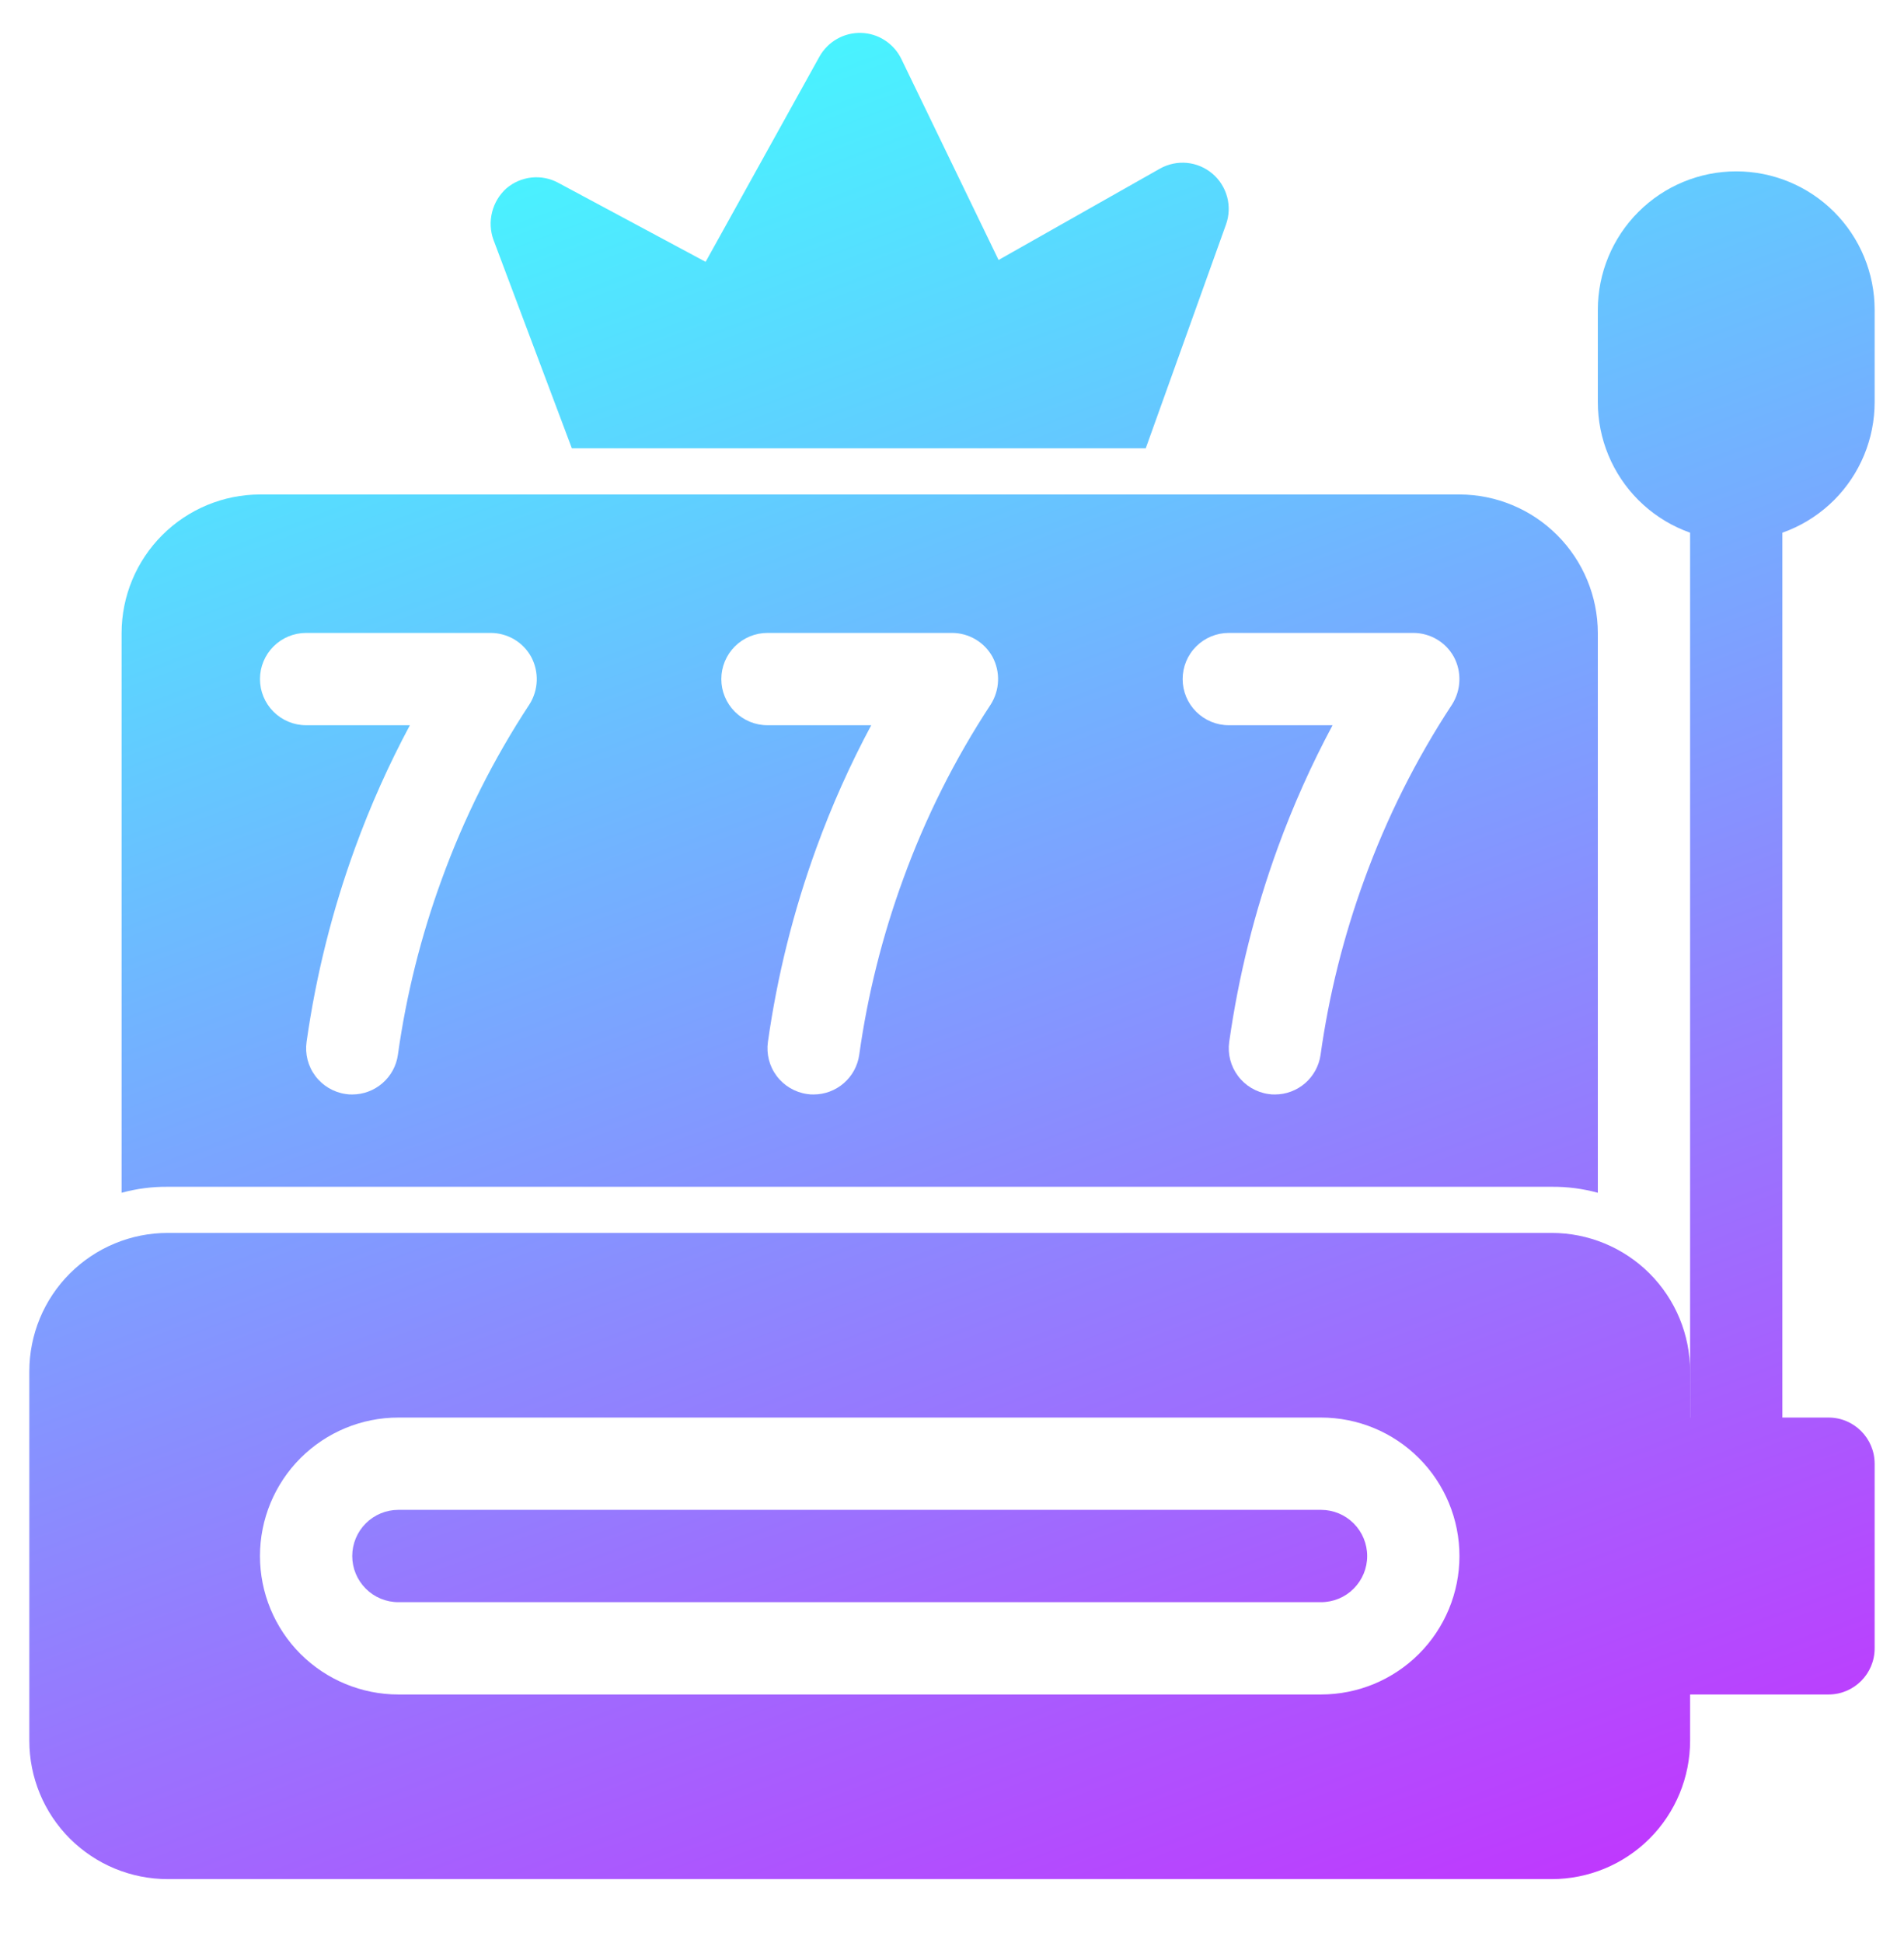 <svg width="50" height="51" viewBox="0 0 50 51" fill="none" xmlns="http://www.w3.org/2000/svg">
<g clip-path="url(#clip0_2107_25193)">
<path d="M38.326 12.979H6.827C5.864 12.981 4.941 13.365 4.26 14.046C3.579 14.727 3.195 15.65 3.193 16.613V31.308C3.587 31.2 3.995 31.147 4.404 31.151H40.749C41.158 31.147 41.566 31.2 41.96 31.308V16.613C41.957 15.65 41.574 14.727 40.892 14.046C40.212 13.365 39.289 12.981 38.326 12.979ZM13.902 18.491C12.958 19.926 12.186 21.467 11.6 23.082C11.055 24.572 10.669 26.115 10.449 27.686C10.409 27.975 10.265 28.24 10.044 28.431C9.824 28.622 9.542 28.728 9.25 28.728C9.193 28.73 9.136 28.725 9.08 28.716C8.762 28.671 8.475 28.501 8.282 28.244C8.089 27.988 8.006 27.665 8.051 27.347C8.297 25.611 8.723 23.906 9.323 22.259C9.726 21.151 10.207 20.074 10.764 19.036H8.038C7.717 19.036 7.409 18.908 7.182 18.681C6.955 18.454 6.827 18.146 6.827 17.825C6.827 17.503 6.955 17.195 7.182 16.968C7.409 16.741 7.717 16.613 8.038 16.613H12.884C13.102 16.613 13.316 16.672 13.504 16.782C13.691 16.893 13.845 17.052 13.95 17.243C14.053 17.437 14.103 17.654 14.095 17.873C14.086 18.093 14.02 18.306 13.902 18.491ZM26.017 18.491C25.073 19.926 24.301 21.467 23.715 23.082C23.17 24.572 22.784 26.115 22.564 27.686C22.523 27.975 22.38 28.24 22.159 28.431C21.939 28.622 21.657 28.728 21.365 28.728C21.308 28.73 21.251 28.725 21.195 28.716C20.877 28.671 20.59 28.501 20.397 28.244C20.204 27.988 20.121 27.665 20.166 27.347C20.412 25.611 20.838 23.906 21.438 22.259C21.841 21.151 22.322 20.074 22.879 19.036H20.153C19.832 19.036 19.524 18.908 19.297 18.681C19.07 18.454 18.942 18.146 18.942 17.825C18.942 17.503 19.07 17.195 19.297 16.968C19.524 16.741 19.832 16.613 20.153 16.613H24.999C25.217 16.613 25.431 16.672 25.618 16.782C25.806 16.893 25.96 17.052 26.065 17.243C26.168 17.437 26.218 17.654 26.209 17.873C26.201 18.093 26.134 18.306 26.017 18.491ZM38.132 18.491C37.188 19.926 36.416 21.467 35.83 23.082C35.285 24.572 34.899 26.115 34.679 27.686C34.638 27.975 34.494 28.24 34.274 28.431C34.054 28.622 33.772 28.728 33.48 28.728C33.423 28.73 33.366 28.725 33.31 28.716C32.992 28.671 32.705 28.501 32.512 28.244C32.319 27.988 32.235 27.665 32.28 27.347C32.526 25.611 32.953 23.906 33.552 22.259C33.956 21.151 34.437 20.074 34.994 19.036H32.268C31.947 19.036 31.639 18.908 31.412 18.681C31.184 18.454 31.057 18.146 31.057 17.825C31.057 17.503 31.184 17.195 31.412 16.968C31.639 16.741 31.947 16.613 32.268 16.613H37.114C37.332 16.613 37.546 16.672 37.733 16.782C37.921 16.893 38.075 17.052 38.18 17.243C38.283 17.437 38.333 17.654 38.324 17.873C38.316 18.093 38.249 18.306 38.132 18.491Z" fill="url(#paint0_linear_2107_25193)"/>
<path d="M32.196 5.891L30.088 11.767H15.017L12.957 6.291C12.874 6.059 12.862 5.807 12.923 5.567C12.983 5.328 13.113 5.112 13.296 4.946C13.483 4.786 13.714 4.686 13.958 4.66C14.203 4.634 14.449 4.683 14.665 4.801L18.53 6.873L21.522 1.481C21.631 1.289 21.789 1.13 21.982 1.021C22.174 0.912 22.392 0.858 22.613 0.864C22.834 0.87 23.049 0.936 23.234 1.056C23.42 1.176 23.57 1.344 23.667 1.542L26.223 6.824L30.463 4.425C30.678 4.305 30.925 4.253 31.171 4.276C31.417 4.3 31.649 4.398 31.838 4.558C32.026 4.717 32.161 4.93 32.225 5.168C32.289 5.407 32.279 5.659 32.196 5.891Z" fill="url(#paint1_linear_2107_25193)"/>
<path d="M48.018 37.208H43.172C42.503 37.208 41.96 37.751 41.96 38.42V43.266C41.96 43.935 42.503 44.477 43.172 44.477H48.018C48.687 44.477 49.229 43.935 49.229 43.266V38.42C49.229 37.751 48.687 37.208 48.018 37.208Z" fill="url(#paint2_linear_2107_25193)"/>
<path d="M45.595 4.498C44.631 4.498 43.706 4.881 43.025 5.563C42.343 6.244 41.96 7.169 41.96 8.133V10.556C41.96 11.519 42.343 12.444 43.025 13.126C43.706 13.807 44.631 14.19 45.595 14.19C46.559 14.19 47.483 13.807 48.165 13.126C48.846 12.444 49.229 11.519 49.229 10.556V8.133C49.229 7.169 48.846 6.244 48.165 5.563C47.483 4.881 46.559 4.498 45.595 4.498Z" fill="url(#paint3_linear_2107_25193)"/>
<path d="M45.595 39.631C45.273 39.631 44.965 39.504 44.738 39.276C44.511 39.049 44.383 38.741 44.383 38.42V12.979C44.383 12.657 44.511 12.349 44.738 12.122C44.965 11.895 45.273 11.767 45.595 11.767C45.916 11.767 46.224 11.895 46.451 12.122C46.678 12.349 46.806 12.657 46.806 12.979V38.42C46.806 38.741 46.678 39.049 46.451 39.276C46.224 39.504 45.916 39.631 45.595 39.631Z" fill="url(#paint4_linear_2107_25193)"/>
<path d="M34.691 39.631H10.461C10.14 39.631 9.832 39.759 9.605 39.986C9.378 40.213 9.25 40.522 9.25 40.843C9.25 41.164 9.378 41.472 9.605 41.699C9.832 41.927 10.14 42.054 10.461 42.054H34.691C35.013 42.054 35.321 41.927 35.548 41.699C35.775 41.472 35.903 41.164 35.903 40.843C35.903 40.522 35.775 40.213 35.548 39.986C35.321 39.759 35.013 39.631 34.691 39.631Z" fill="url(#paint5_linear_2107_25193)"/>
<path d="M40.749 32.362H4.404C3.44 32.362 2.516 32.745 1.834 33.427C1.152 34.108 0.77 35.033 0.77 35.997V45.689C0.77 46.653 1.152 47.577 1.834 48.259C2.516 48.94 3.44 49.323 4.404 49.323H40.749C41.713 49.323 42.637 48.94 43.319 48.259C44 47.577 44.383 46.653 44.383 45.689V35.997C44.383 35.033 44 34.108 43.319 33.427C42.637 32.745 41.713 32.362 40.749 32.362ZM34.691 44.477H10.461C9.498 44.477 8.573 44.094 7.891 43.413C7.21 42.731 6.827 41.807 6.827 40.843C6.827 39.879 7.21 38.954 7.891 38.273C8.573 37.591 9.498 37.208 10.461 37.208H34.691C35.655 37.208 36.58 37.591 37.261 38.273C37.943 38.954 38.326 39.879 38.326 40.843C38.326 41.807 37.943 42.731 37.261 43.413C36.58 44.094 35.655 44.477 34.691 44.477Z" fill="url(#paint6_linear_2107_25193)"/>
</g>
<defs>
<linearGradient id="paint0_linear_2107_25193" x1="13.102" y1="63.689" x2="-6.461" y2="11.438" gradientUnits="userSpaceOnUse">
<stop stop-color="#C72CFE"/>
<stop offset="1" stop-color="#48F4FF"/>
</linearGradient>
<linearGradient id="paint1_linear_2107_25193" x1="13.102" y1="63.689" x2="-6.461" y2="11.438" gradientUnits="userSpaceOnUse">
<stop stop-color="#C72CFE"/>
<stop offset="1" stop-color="#48F4FF"/>
</linearGradient>
<linearGradient id="paint2_linear_2107_25193" x1="13.102" y1="63.689" x2="-6.461" y2="11.438" gradientUnits="userSpaceOnUse">
<stop stop-color="#C72CFE"/>
<stop offset="1" stop-color="#48F4FF"/>
</linearGradient>
<linearGradient id="paint3_linear_2107_25193" x1="13.102" y1="63.689" x2="-6.461" y2="11.438" gradientUnits="userSpaceOnUse">
<stop stop-color="#C72CFE"/>
<stop offset="1" stop-color="#48F4FF"/>
</linearGradient>
<linearGradient id="paint4_linear_2107_25193" x1="13.102" y1="63.689" x2="-6.461" y2="11.438" gradientUnits="userSpaceOnUse">
<stop stop-color="#C72CFE"/>
<stop offset="1" stop-color="#48F4FF"/>
</linearGradient>
<linearGradient id="paint5_linear_2107_25193" x1="13.102" y1="63.689" x2="-6.461" y2="11.438" gradientUnits="userSpaceOnUse">
<stop stop-color="#C72CFE"/>
<stop offset="1" stop-color="#48F4FF"/>
</linearGradient>
<linearGradient id="paint6_linear_2107_25193" x1="13.102" y1="63.689" x2="-6.461" y2="11.438" gradientUnits="userSpaceOnUse">
<stop stop-color="#C72CFE"/>
<stop offset="1" stop-color="#48F4FF"/>
</linearGradient>
<clipPath id="clip0_2107_25193">
<rect width="50" height="50" fill="white" transform="translate(0 0.094)"/>
</clipPath>
</defs>
</svg>

